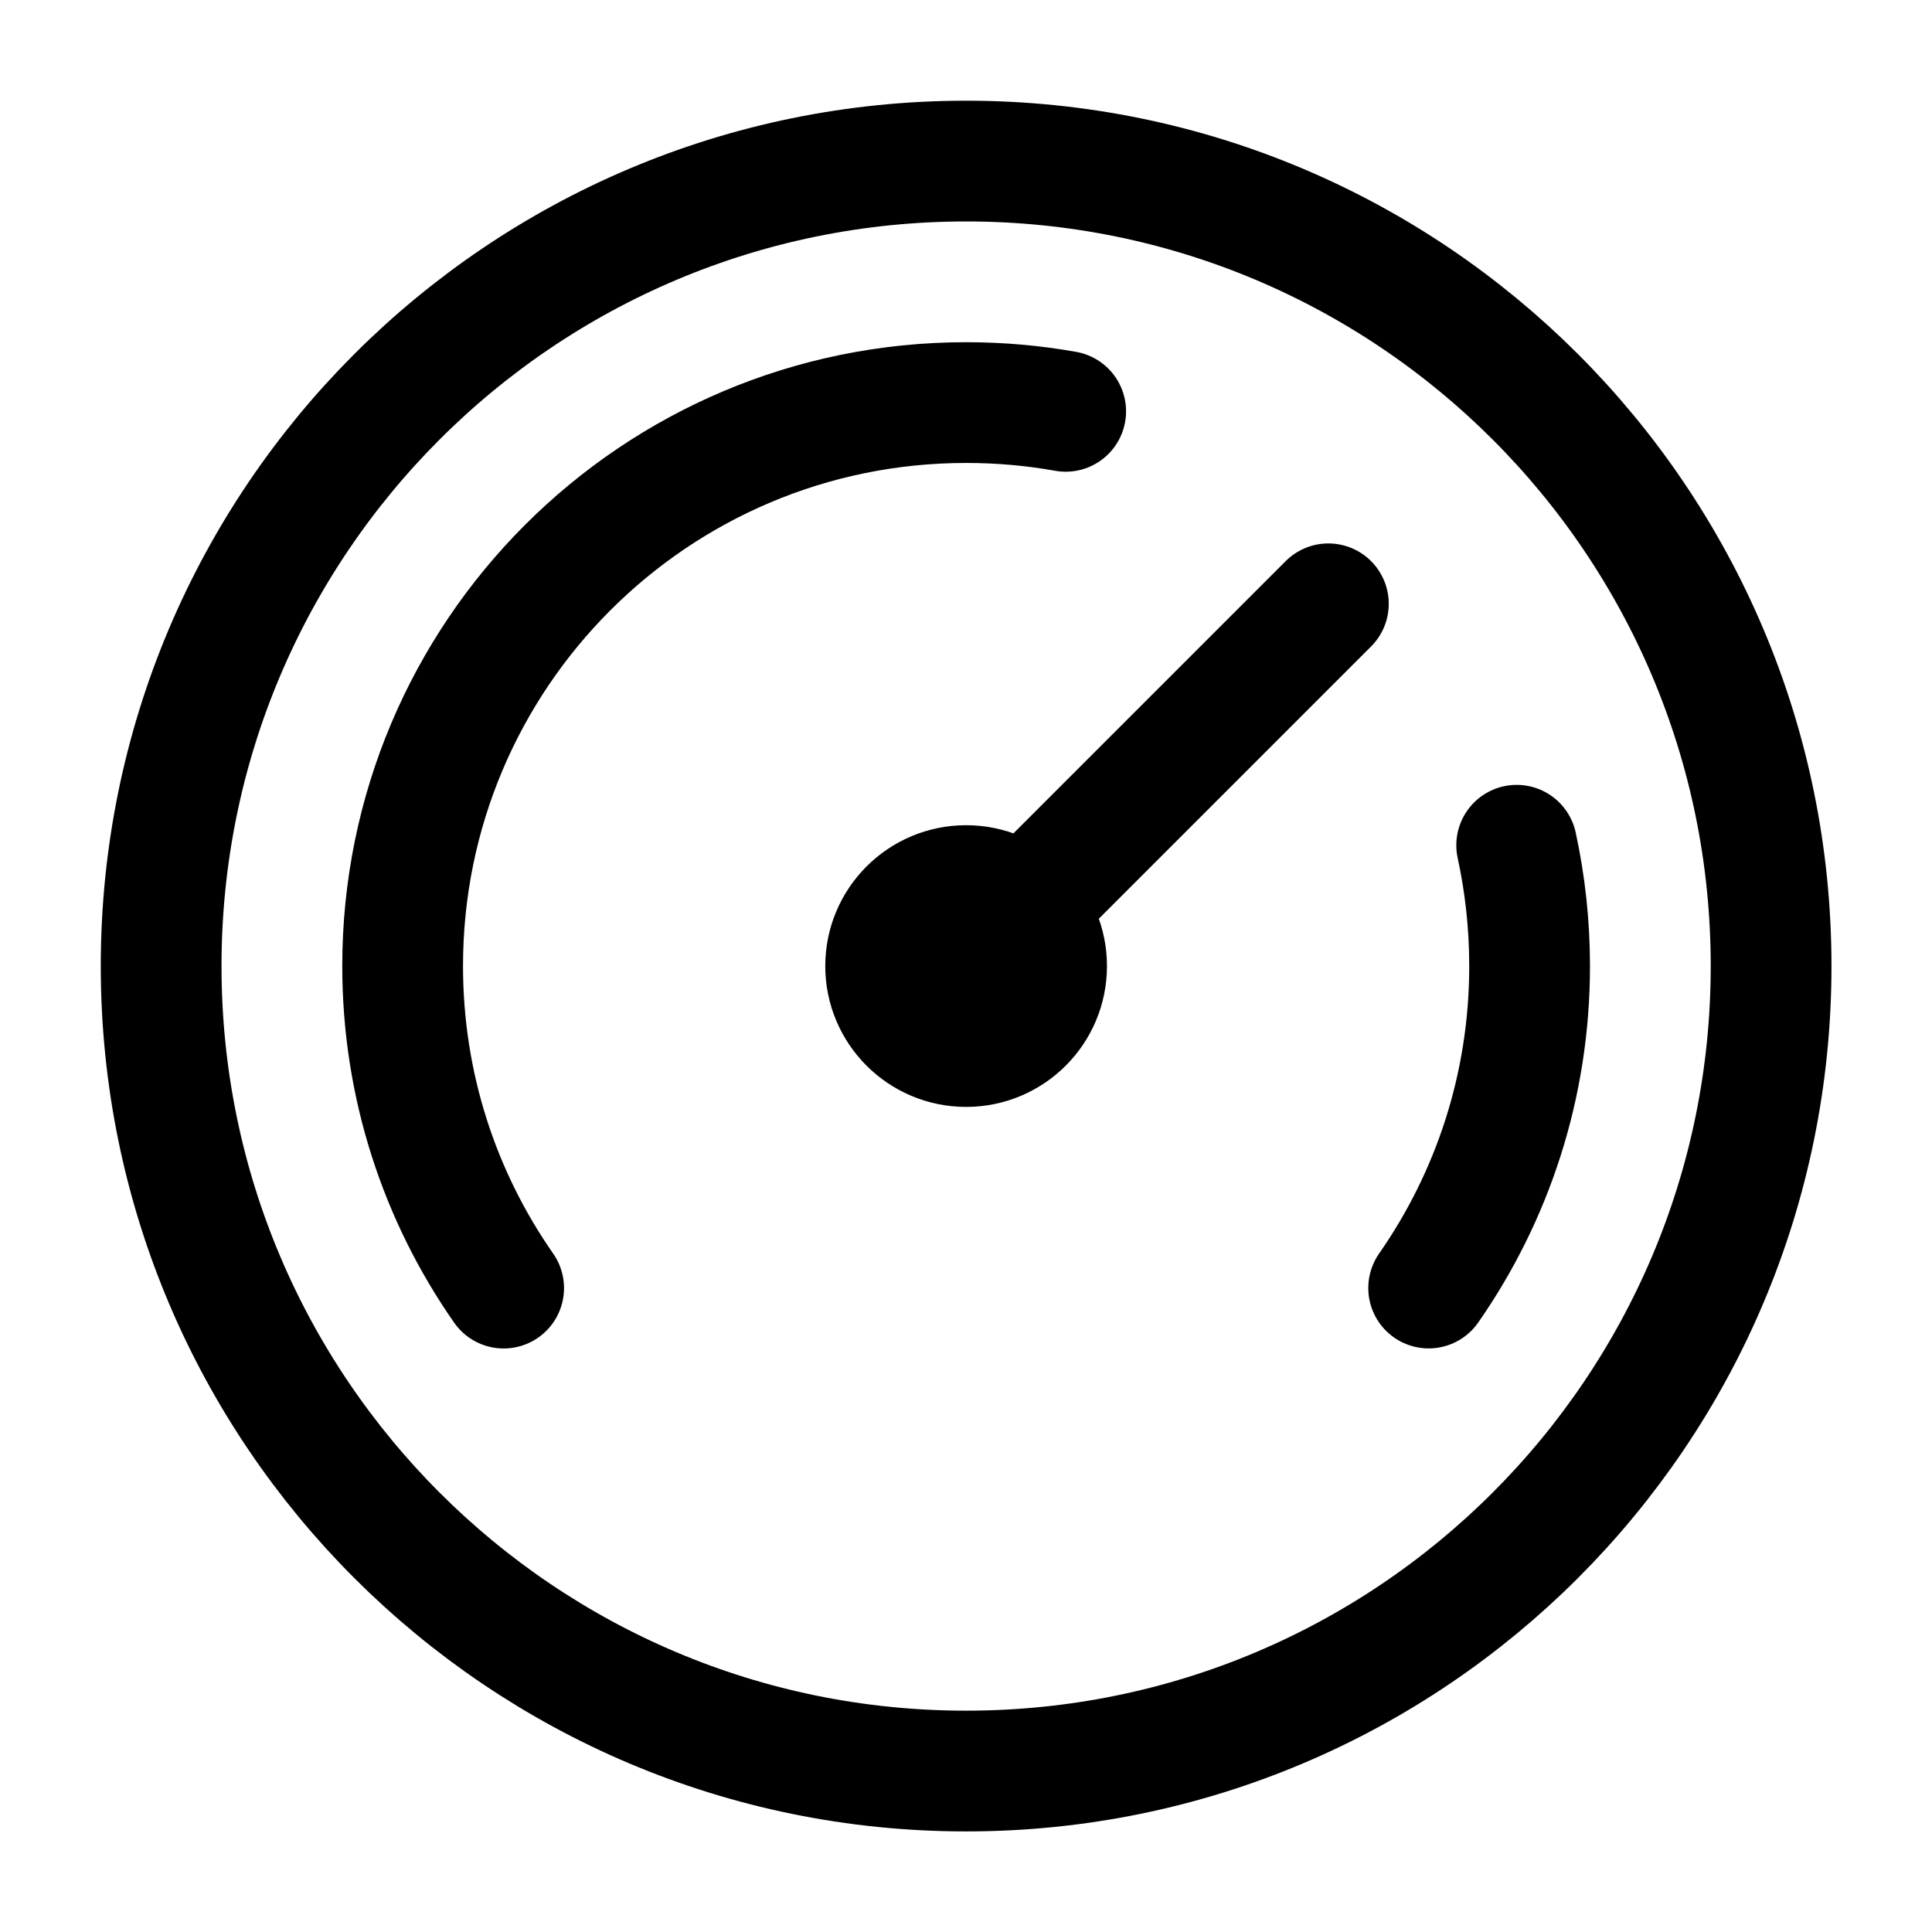 <svg width="32" height="32" viewBox="0 0 32 32" fill="none" xmlns="http://www.w3.org/2000/svg">
<path d="M23.663 21.334C24.717 19.822 25.336 17.983 25.335 16C25.335 15.314 25.261 14.645 25.121 14M8.342 21.335C7.287 19.823 6.669 17.985 6.669 16.002C6.668 10.847 10.847 6.668 16.002 6.668C16.564 6.668 17.116 6.717 17.651 6.813M22.002 10.001L16.002 16.001M29.335 16C29.336 23.364 23.367 29.334 16.003 29.334C8.639 29.335 2.669 23.366 2.669 16.002C2.668 8.638 8.638 2.668 16.001 2.668C23.365 2.667 29.335 8.636 29.335 16ZM17.335 16.001C17.335 16.737 16.739 17.334 16.002 17.334C15.266 17.334 14.669 16.737 14.669 16.001C14.669 15.265 15.266 14.668 16.002 14.668C16.738 14.668 17.335 15.264 17.335 16.001Z" stroke="black" stroke-width="2" stroke-linecap="round" stroke-linejoin="round"/>
</svg>
